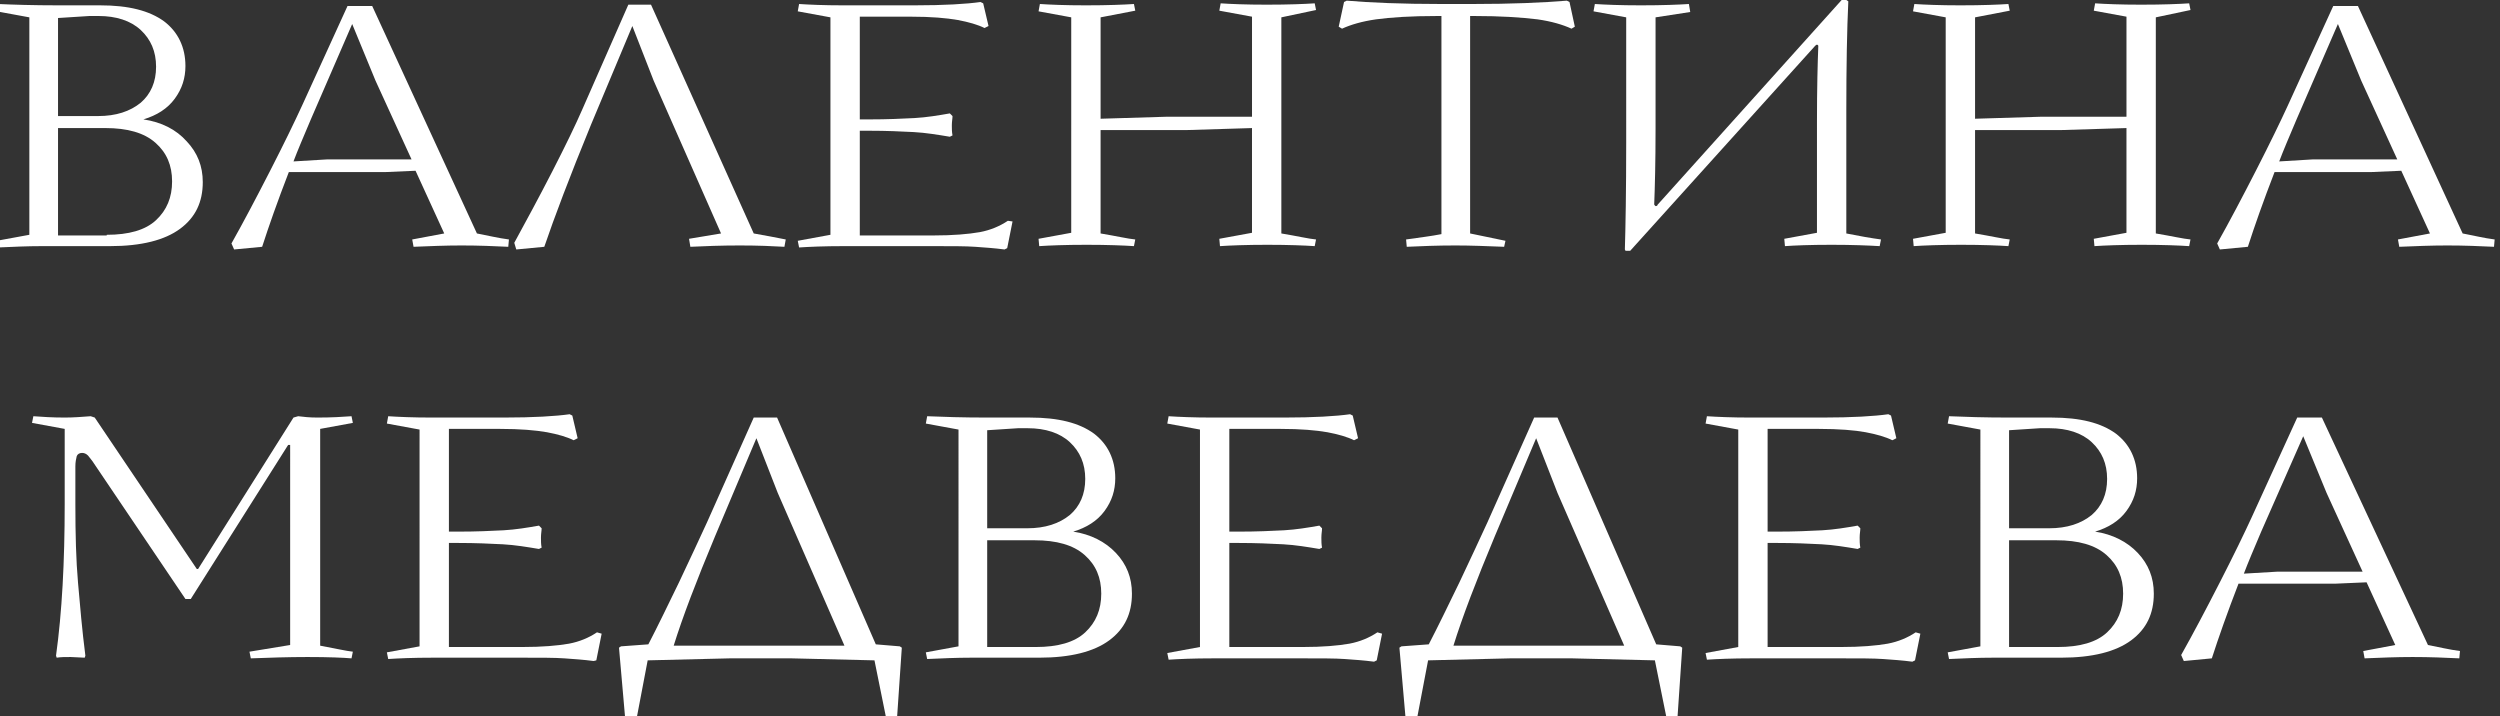 <?xml version="1.0" encoding="UTF-8"?> <!-- Generator: Adobe Illustrator 23.0.1, SVG Export Plug-In . SVG Version: 6.00 Build 0) --> <svg xmlns="http://www.w3.org/2000/svg" xmlns:xlink="http://www.w3.org/1999/xlink" id="Слой_1" x="0px" y="0px" viewBox="0 0 374.8 107.4" style="enable-background:new 0 0 374.8 107.4;" xml:space="preserve"><rect x="0" y="0" width="374.8" height="107.4" fill="#333333" stroke="none"/> <style type="text/css"> .st0{fill:#FABC6A;} .st1{fill:#B0772B;} .st2{fill:url(#SVGID_1_);} .st3{fill:#FFFFFF;} </style> <g> <path class="st3" d="M28,21.2c1.6,1.7,2.4,3.7,2.4,6.1c0,3-1.1,5.3-3.4,7c-2.3,1.7-5.8,2.6-10.5,2.6H6.3c-2.2,0-4.4,0.1-6.6,0.2 l-0.2-1l4.9-0.9V2.6l-4.9-0.9l0.2-1.1C1.9,0.7,5,0.8,8.7,0.8h6.3c4.3,0,7.4,0.8,9.6,2.4c2.1,1.6,3.2,3.9,3.2,6.7 c0,1.8-0.5,3.4-1.6,4.9c-1.1,1.5-2.7,2.5-4.7,3.1C24.2,18.3,26.4,19.4,28,21.2z M13.4,2.4L8.7,2.7v14.7h6c2.7,0,4.8-0.7,6.4-2 c1.5-1.3,2.3-3.1,2.3-5.4s-0.8-4.1-2.3-5.5s-3.7-2.1-6.3-2.1H13.4z M16,35.2c3.3,0,5.8-0.7,7.4-2.2c1.6-1.5,2.4-3.4,2.4-5.8 s-0.8-4.3-2.5-5.8c-1.7-1.5-4.2-2.2-7.5-2.2H8.7v16.1H16z"></path> <path class="st3" d="M71.5,35c1.6,0.3,3.2,0.7,4.8,0.9L76.2,37c-2.1-0.1-4.4-0.2-7-0.2c-2.4,0-4.8,0.1-7.2,0.2l-0.2-1.1l4.8-0.9 l-4.3-9.4l-4.6,0.2H43.3c-1.7,4.4-3,8.1-4,11.2l-4.2,0.4l-0.4-0.9c1.8-3.2,3.7-6.8,5.8-10.9c2.1-4.1,3.7-7.4,4.8-9.8l6.8-14.9h3.7 L71.5,35z M49,23.9h12.7l-5.4-11.8l-3.5-8.5l-6.2,14.3c-1.1,2.6-2,4.7-2.6,6.3L49,23.9z"></path> <path class="st3" d="M77.1,36.4c1.8-3.3,3.7-6.8,5.7-10.7c2-3.9,3.5-7,4.5-9.3l6.9-15.7h3.4L113,35c1.7,0.3,3.3,0.6,4.8,0.9 l-0.2,1.1c-1.7-0.1-3.9-0.2-6.7-0.2c-2.8,0-5.3,0.1-7.4,0.2l-0.2-1.2l4.8-0.8L98,12.1l-3.2-8.2l-6.2,14.8c-3.2,7.8-5.5,13.9-7,18.3 l-4.2,0.4L77.1,36.4z"></path> <path class="st3" d="M151.8,33.2l-0.8,4l-0.4,0.2c-1.5-0.2-3-0.3-4.4-0.4c-1.4-0.1-3.5-0.1-6.2-0.1h-13.5c-3,0-5.2,0.1-6.7,0.2 l-0.2-1l4.9-0.9V2.6l-4.9-0.9l0.2-1.1c1.5,0.1,3.7,0.2,6.6,0.2h10.7c4.5,0,7.8-0.2,9.9-0.5l0.4,0.2l0.8,3.4l-0.6,0.3 c-1-0.5-2.4-0.9-4-1.2c-1.7-0.3-4-0.5-7-0.5h-7.7v15.4h1.4c2.7,0,4.9-0.1,6.8-0.2c1.8-0.1,3.6-0.4,5.3-0.7l0.4,0.4 c0,0.4-0.1,0.8-0.1,1.4c0,0.5,0,1,0.1,1.5l-0.4,0.2c-1.8-0.3-3.6-0.6-5.4-0.7c-1.9-0.1-4.1-0.2-6.7-0.2h-1.4v15.7h11 c3,0,5.3-0.2,7-0.5c1.6-0.3,3-0.9,4.2-1.7L151.8,33.2z"></path> <path class="st3" d="M192.1,2.6V35c2.4,0.4,4.1,0.8,5.2,0.9l-0.2,1c-1.5-0.1-3.9-0.2-7.1-0.2c-3.2,0-5.6,0.1-7.1,0.2l-0.1-1.1 l4.9-0.9V19.2l-9.8,0.3h-12.9V35c2.4,0.4,4.1,0.8,5.2,0.9l-0.2,1c-1.5-0.1-3.9-0.2-7.1-0.2c-3.2,0-5.6,0.1-7.1,0.2l-0.1-1.1 l4.9-0.9V2.6l-4.9-0.9l0.2-1.1c1.5,0.1,3.8,0.2,6.9,0.2c3.3,0,5.7-0.1,7.2-0.2l0.2,1l-5.2,1v15.2l9.9-0.3h12.8v-15l-4.9-0.9 l0.2-1.1c1.5,0.1,3.8,0.2,6.9,0.2c3.3,0,5.7-0.1,7.2-0.2l0.2,1L192.1,2.6z"></path> <path class="st3" d="M210.8,35.9c2.1-0.3,3.8-0.5,5.3-0.8V2.4h-0.6c-4,0-7,0.2-9.2,0.5c-2.1,0.3-3.8,0.8-5.1,1.4l-0.5-0.3l0.8-3.7 l0.4-0.2c3.5,0.3,8.3,0.5,14.2,0.5h4.6c5.9,0,10.6-0.2,14.2-0.5l0.4,0.2l0.8,3.7l-0.5,0.3c-1.3-0.6-3-1.1-5.1-1.4 C228,2.6,225,2.4,221,2.4h-0.6V35l5.3,1.1l-0.2,0.9c-2.5-0.1-5-0.2-7.3-0.2c-2.7,0-5.2,0.1-7.3,0.2L210.8,35.9z"></path> <path class="st3" d="M243.6,37.4c0.1-3.3,0.2-8.7,0.2-16.1V2.6l-4.9-0.9l0.2-1.1c1.5,0.1,3.8,0.2,6.9,0.2c3.3,0,5.7-0.1,7.2-0.2 l0.2,1.2l-5.2,0.8v16.7c0,5-0.1,8.8-0.2,11.3c0,0.1,0,0.1,0.1,0.2s0.1,0.1,0.1,0.1c0.2,0,0.3-0.1,0.3-0.2L276.1,0h0.7l0.3,0.2 c-0.2,4.2-0.3,9.7-0.3,16.4V35c2,0.4,3.7,0.7,5.2,0.9l-0.2,1c-1.7-0.1-4.1-0.2-7.2-0.2c-3.3,0-5.6,0.1-7,0.2l-0.1-1.1l4.9-0.9V18.2 c0-5,0.1-8.8,0.2-11.3c0-0.1-0.1-0.2-0.2-0.2c-0.1,0-0.2,0.1-0.3,0.2l-27.7,30.7h-0.7L243.6,37.4z"></path> <path class="st3" d="M323.2,2.6V35c2.4,0.4,4.1,0.8,5.2,0.9l-0.2,1c-1.5-0.1-3.9-0.2-7.1-0.2c-3.2,0-5.6,0.1-7.1,0.2l-0.1-1.1 l4.9-0.9V19.2l-9.8,0.3h-12.9V35c2.4,0.4,4.1,0.8,5.2,0.9l-0.2,1c-1.5-0.1-3.9-0.2-7.1-0.2c-3.2,0-5.6,0.1-7.1,0.2l-0.1-1.1 l4.9-0.9V2.6l-4.9-0.9l0.2-1.1c1.5,0.1,3.8,0.2,6.9,0.2c3.3,0,5.7-0.1,7.2-0.2l0.2,1l-5.2,1v15.2l9.9-0.3h12.8v-15l-4.9-0.9 l0.2-1.1c1.5,0.1,3.8,0.2,6.9,0.2c3.3,0,5.7-0.1,7.2-0.2l0.2,1L323.2,2.6z"></path> <path class="st3" d="M369.2,35c1.6,0.3,3.2,0.7,4.8,0.9l-0.1,1.1c-2.1-0.1-4.4-0.2-7-0.2c-2.4,0-4.8,0.1-7.2,0.2l-0.2-1.1l4.8-0.9 l-4.3-9.4l-4.6,0.2H341c-1.7,4.4-3,8.1-4,11.2l-4.2,0.4l-0.4-0.9c1.8-3.2,3.7-6.8,5.8-10.9c2.1-4.1,3.7-7.4,4.8-9.8l6.8-14.9h3.7 L369.2,35z M346.7,23.9h12.7L354,12.1l-3.5-8.5l-6.2,14.3c-1.1,2.6-2,4.7-2.6,6.3L346.7,23.9z"></path> </g> <g> <path class="st3" d="M48,64.3v32.5c2.2,0.4,3.9,0.8,4.9,0.9l-0.2,1c-1.2-0.1-3.4-0.2-6.6-0.2c-2.9,0-5.8,0.1-8.5,0.2l-0.2-1l6.1-1 V66.7h-0.3L28.6,89.8h-0.8L14.1,69.5c-0.3-0.5-0.7-0.9-0.9-1.2c-0.3-0.3-0.6-0.4-0.9-0.4c-0.4,0-0.7,0.2-0.8,0.5 c-0.1,0.4-0.2,0.9-0.2,1.5v5.7c0,4.5,0.1,8.4,0.4,11.8s0.6,7,1.1,10.9l-0.1,0.3l-2.1-0.1c-0.8,0-1.5,0-2.1,0.1l-0.1-0.3 c0.9-6.5,1.3-14.1,1.3-22.7V64.3l-4.9-0.9l0.2-1c1.3,0.1,2.9,0.2,4.7,0.2c1.3,0,2.6-0.1,3.9-0.2l0.6,0.2l15.3,22.7h0.2L44,62.6 l0.7-0.2c0.8,0.1,1.7,0.2,2.9,0.2c2.1,0,3.8-0.1,5.1-0.2l0.2,1L48,64.3z"></path> <path class="st3" d="M90.2,95l-0.8,4L89,99.1c-1.5-0.2-3-0.3-4.4-0.4c-1.4-0.1-3.5-0.1-6.2-0.1H64.9c-3,0-5.2,0.1-6.7,0.2l-0.2-1 l4.9-0.9V64.4l-4.9-0.9l0.2-1.1c1.5,0.1,3.7,0.2,6.6,0.2h10.7c4.5,0,7.8-0.2,9.9-0.5l0.4,0.2l0.8,3.4l-0.6,0.3 c-1-0.5-2.4-0.9-4-1.2c-1.7-0.3-4-0.5-7-0.5h-7.7v15.4h1.4c2.7,0,4.9-0.1,6.8-0.2c1.8-0.1,3.6-0.4,5.3-0.7l0.4,0.4 c0,0.4-0.1,0.8-0.1,1.4c0,0.5,0,1,0.1,1.5l-0.4,0.2c-1.8-0.3-3.6-0.6-5.4-0.7c-1.9-0.1-4.1-0.2-6.7-0.2h-1.4V97h11 c3,0,5.3-0.2,7-0.5c1.6-0.3,3-0.9,4.2-1.7L90.2,95z"></path> <path class="st3" d="M134.9,96.9l0.3,0.2l-0.7,10.3h-1.7l-1.7-8.4l-12.4-0.3h-9.3l-12.3,0.3l-1.6,8.4h-1.8l-0.9-10.3l0.3-0.2 l4.1-0.3c1.4-2.7,2.9-5.8,4.6-9.3c1.7-3.6,3.1-6.6,4.2-9l7-15.7h3.5l14.8,34L134.9,96.9z M126.6,96.8l-10-22.9l-3.2-8.2l-6.2,14.7 c-2.8,6.7-4.9,12.2-6.2,16.4H126.6z"></path> <path class="st3" d="M167.3,82.9c1.6,1.7,2.4,3.7,2.4,6.1c0,3-1.1,5.3-3.4,7c-2.3,1.7-5.8,2.6-10.5,2.6h-10.2 c-2.2,0-4.4,0.1-6.6,0.2l-0.2-1l4.9-0.9V64.4l-4.9-0.9l0.2-1.1c2.3,0.1,5.3,0.2,9.1,0.2h6.3c4.3,0,7.4,0.8,9.6,2.4 c2.1,1.6,3.2,3.9,3.2,6.7c0,1.8-0.5,3.4-1.6,4.9c-1.1,1.5-2.7,2.5-4.7,3.1C163.5,80.1,165.7,81.2,167.3,82.9z M152.6,64.2l-4.6,0.3 v14.7h6c2.7,0,4.8-0.7,6.4-2c1.5-1.3,2.3-3.1,2.3-5.4s-0.8-4.1-2.3-5.5s-3.7-2.1-6.3-2.1H152.6z M155.3,97c3.3,0,5.8-0.7,7.4-2.2 c1.6-1.5,2.4-3.4,2.4-5.8s-0.8-4.3-2.5-5.8c-1.7-1.5-4.2-2.2-7.5-2.2H148V97H155.3z"></path> <path class="st3" d="M207.2,95l-0.8,4l-0.4,0.2c-1.5-0.2-3-0.3-4.4-0.4c-1.4-0.1-3.5-0.1-6.2-0.1h-13.5c-3,0-5.2,0.1-6.7,0.2 l-0.2-1l4.9-0.9V64.4l-4.9-0.9l0.2-1.1c1.5,0.1,3.7,0.2,6.6,0.2h10.7c4.5,0,7.8-0.2,9.9-0.5l0.4,0.2l0.8,3.4l-0.6,0.3 c-1-0.5-2.4-0.9-4-1.2c-1.7-0.3-4-0.5-7-0.5h-7.7v15.4h1.4c2.7,0,4.9-0.1,6.8-0.2c1.8-0.1,3.6-0.4,5.3-0.7l0.4,0.4 c0,0.4-0.1,0.8-0.1,1.4c0,0.5,0,1,0.1,1.5l-0.4,0.2c-1.8-0.3-3.6-0.6-5.4-0.7c-1.9-0.1-4.1-0.2-6.7-0.2h-1.4V97h11 c3,0,5.3-0.2,7-0.5c1.6-0.3,3-0.9,4.2-1.7L207.2,95z"></path> <path class="st3" d="M251.9,96.9l0.3,0.2l-0.7,10.3h-1.7l-1.7-8.4l-12.4-0.3h-9.3l-12.3,0.3l-1.6,8.4h-1.8l-0.9-10.3l0.3-0.2 l4.1-0.3c1.4-2.7,2.9-5.8,4.6-9.3c1.7-3.6,3.1-6.6,4.2-9l7-15.7h3.5l14.8,34L251.9,96.9z M243.5,96.8l-10-22.9l-3.2-8.2l-6.2,14.7 c-2.8,6.7-4.9,12.2-6.2,16.4H243.5z"></path> <path class="st3" d="M287.9,95l-0.8,4l-0.4,0.2c-1.5-0.2-3-0.3-4.4-0.4c-1.4-0.1-3.5-0.1-6.2-0.1h-13.5c-3,0-5.2,0.1-6.7,0.2 l-0.2-1l4.9-0.9V64.4l-4.9-0.9l0.2-1.1c1.5,0.1,3.7,0.2,6.6,0.2h10.7c4.5,0,7.8-0.2,9.9-0.5l0.4,0.2l0.8,3.4l-0.6,0.3 c-1-0.5-2.4-0.9-4-1.2s-4-0.5-7-0.5H265v15.4h1.4c2.7,0,4.9-0.1,6.8-0.2c1.8-0.1,3.6-0.4,5.3-0.7l0.4,0.4c0,0.4-0.1,0.8-0.1,1.4 c0,0.5,0,1,0.1,1.5l-0.4,0.2c-1.8-0.3-3.6-0.6-5.4-0.7c-1.9-0.1-4.1-0.2-6.7-0.2H265V97h11c3,0,5.3-0.2,7-0.5 c1.6-0.3,3-0.9,4.2-1.7L287.9,95z"></path> <path class="st3" d="M320.5,82.9c1.6,1.7,2.4,3.7,2.4,6.1c0,3-1.1,5.3-3.4,7c-2.3,1.7-5.8,2.6-10.5,2.6h-10.2 c-2.2,0-4.4,0.1-6.6,0.2l-0.2-1l4.9-0.9V64.4l-4.9-0.9l0.2-1.1c2.3,0.1,5.3,0.2,9.1,0.2h6.3c4.3,0,7.4,0.8,9.6,2.4 c2.1,1.6,3.2,3.9,3.2,6.7c0,1.8-0.5,3.4-1.6,4.9s-2.7,2.5-4.7,3.1C316.7,80.1,318.9,81.2,320.5,82.9z M305.8,64.2l-4.6,0.3v14.7h6 c2.7,0,4.8-0.7,6.4-2c1.5-1.3,2.3-3.1,2.3-5.4s-0.8-4.1-2.3-5.5c-1.5-1.4-3.7-2.1-6.3-2.1H305.8z M308.5,97c3.3,0,5.8-0.7,7.4-2.2 c1.6-1.5,2.4-3.4,2.4-5.8s-0.8-4.3-2.5-5.8c-1.7-1.5-4.2-2.2-7.5-2.2h-7.1V97H308.5z"></path> <path class="st3" d="M364,96.7c1.6,0.3,3.2,0.7,4.8,0.9l-0.1,1.1c-2.1-0.1-4.4-0.2-7-0.2c-2.4,0-4.8,0.1-7.2,0.2l-0.2-1.1l4.8-0.9 l-4.3-9.4l-4.6,0.2h-14.6c-1.7,4.4-3,8.1-4,11.2l-4.2,0.4l-0.4-0.9c1.8-3.2,3.7-6.8,5.8-10.9c2.1-4.1,3.7-7.4,4.8-9.8l6.8-14.9h3.7 L364,96.7z M341.5,85.7h12.7l-5.4-11.8l-3.5-8.5L339,79.7c-1.1,2.6-2,4.7-2.6,6.3L341.5,85.7z"></path> </g> </svg> 